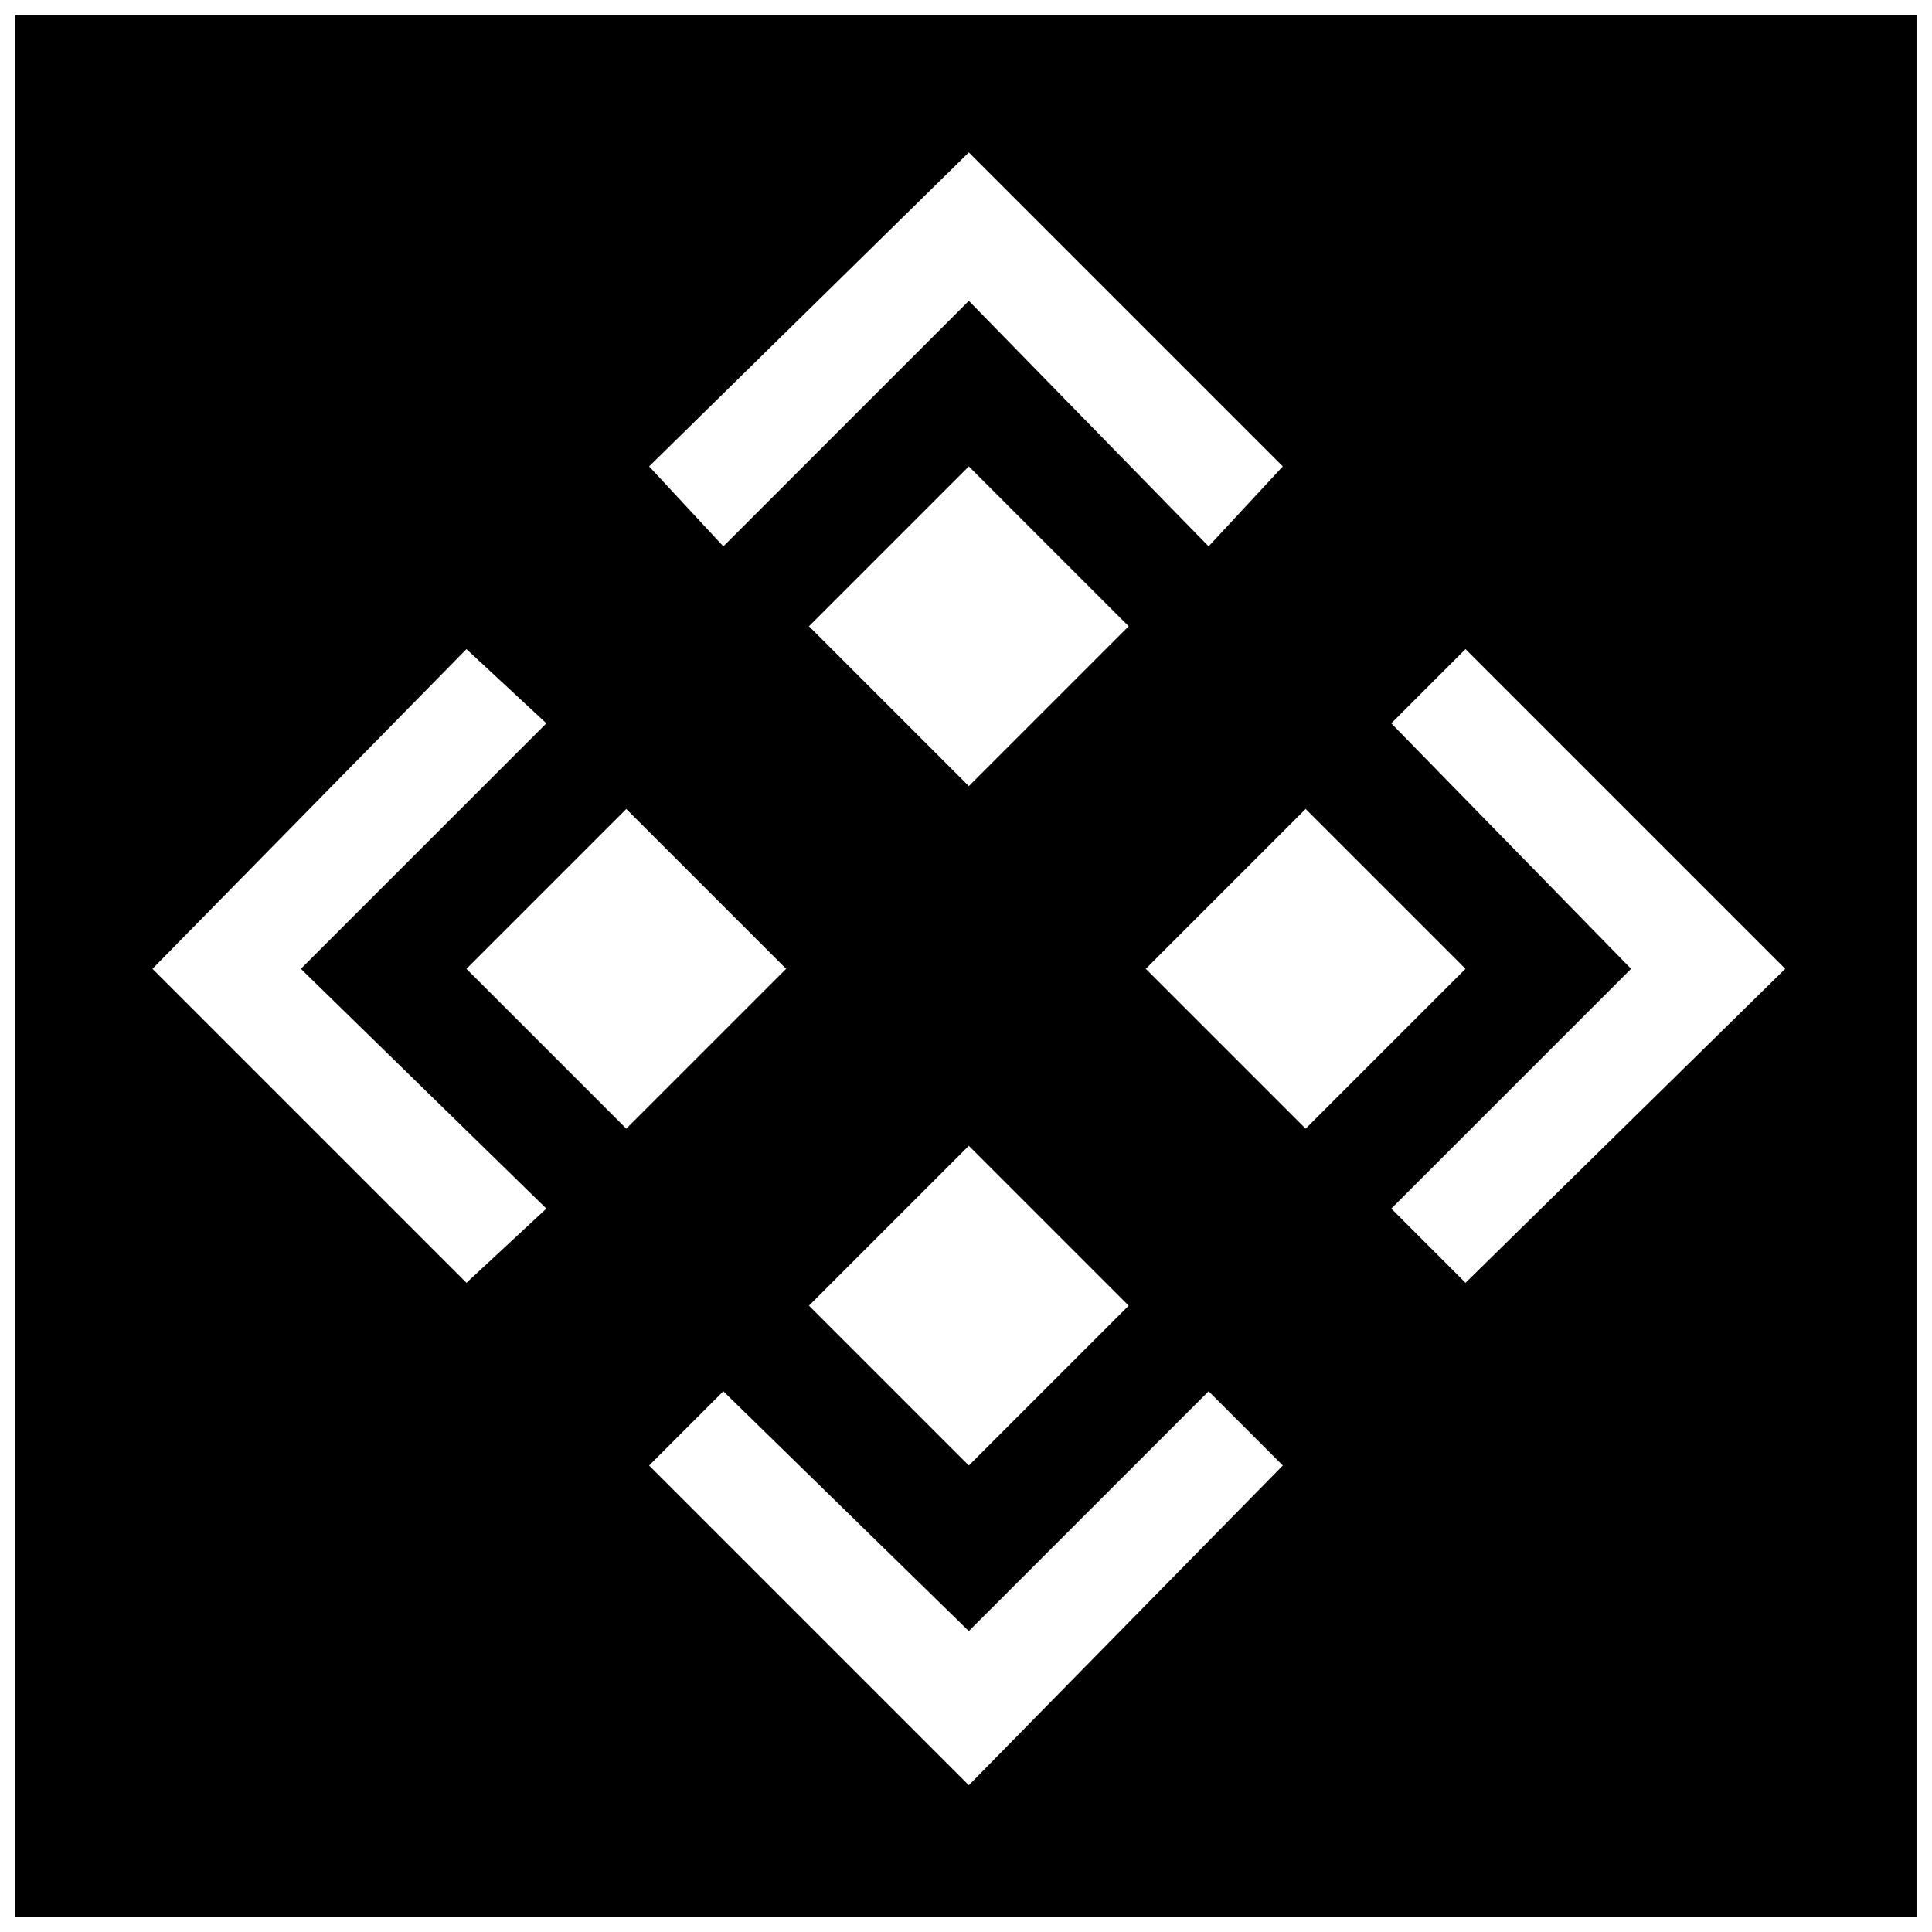 <?xml version="1.0" encoding="UTF-8"?>
<!-- Uploaded to: ICON Repo, www.svgrepo.com, Generator: ICON Repo Mixer Tools -->
<svg width="800px" height="800px" version="1.1" viewBox="144 144 512 512" xmlns="http://www.w3.org/2000/svg">
 <defs>
  <clipPath id="a">
   <path d="m148.09 148.09h503.81v503.81h-503.81z"/>
  </clipPath>
 </defs>
 <g clip-path="url(#a)">
  <path d="m148.09 148.09h503.81v503.81h-503.81zm36.312 252.66 83.211-84.727 21.18 19.668-65.055 65.055 65.055 63.543-21.18 19.668-83.211-83.211zm125.57-42.363 42.363 42.363-42.363 42.363-42.363-42.363zm90.777 89.262 42.363 42.363-42.363 42.363-42.363-42.363zm63.543 65.055 19.668 19.668-83.211 84.727-84.727-84.727 19.668-19.668 65.055 63.543 63.543-63.543zm-148.27-245.1 84.727-83.211 83.211 83.211-19.668 21.18-63.543-65.055-65.055 65.055-19.668-21.18zm127.09 42.363-42.363 42.363-42.363-42.363 42.363-42.363zm89.262 6.051 84.727 84.727-84.727 83.211-19.668-19.668 63.543-63.543-63.543-65.055 19.668-19.668zm-42.363 127.09-42.363-42.363 42.363-42.363 42.363 42.363z" fill-rule="evenodd"/>
 </g>
</svg>